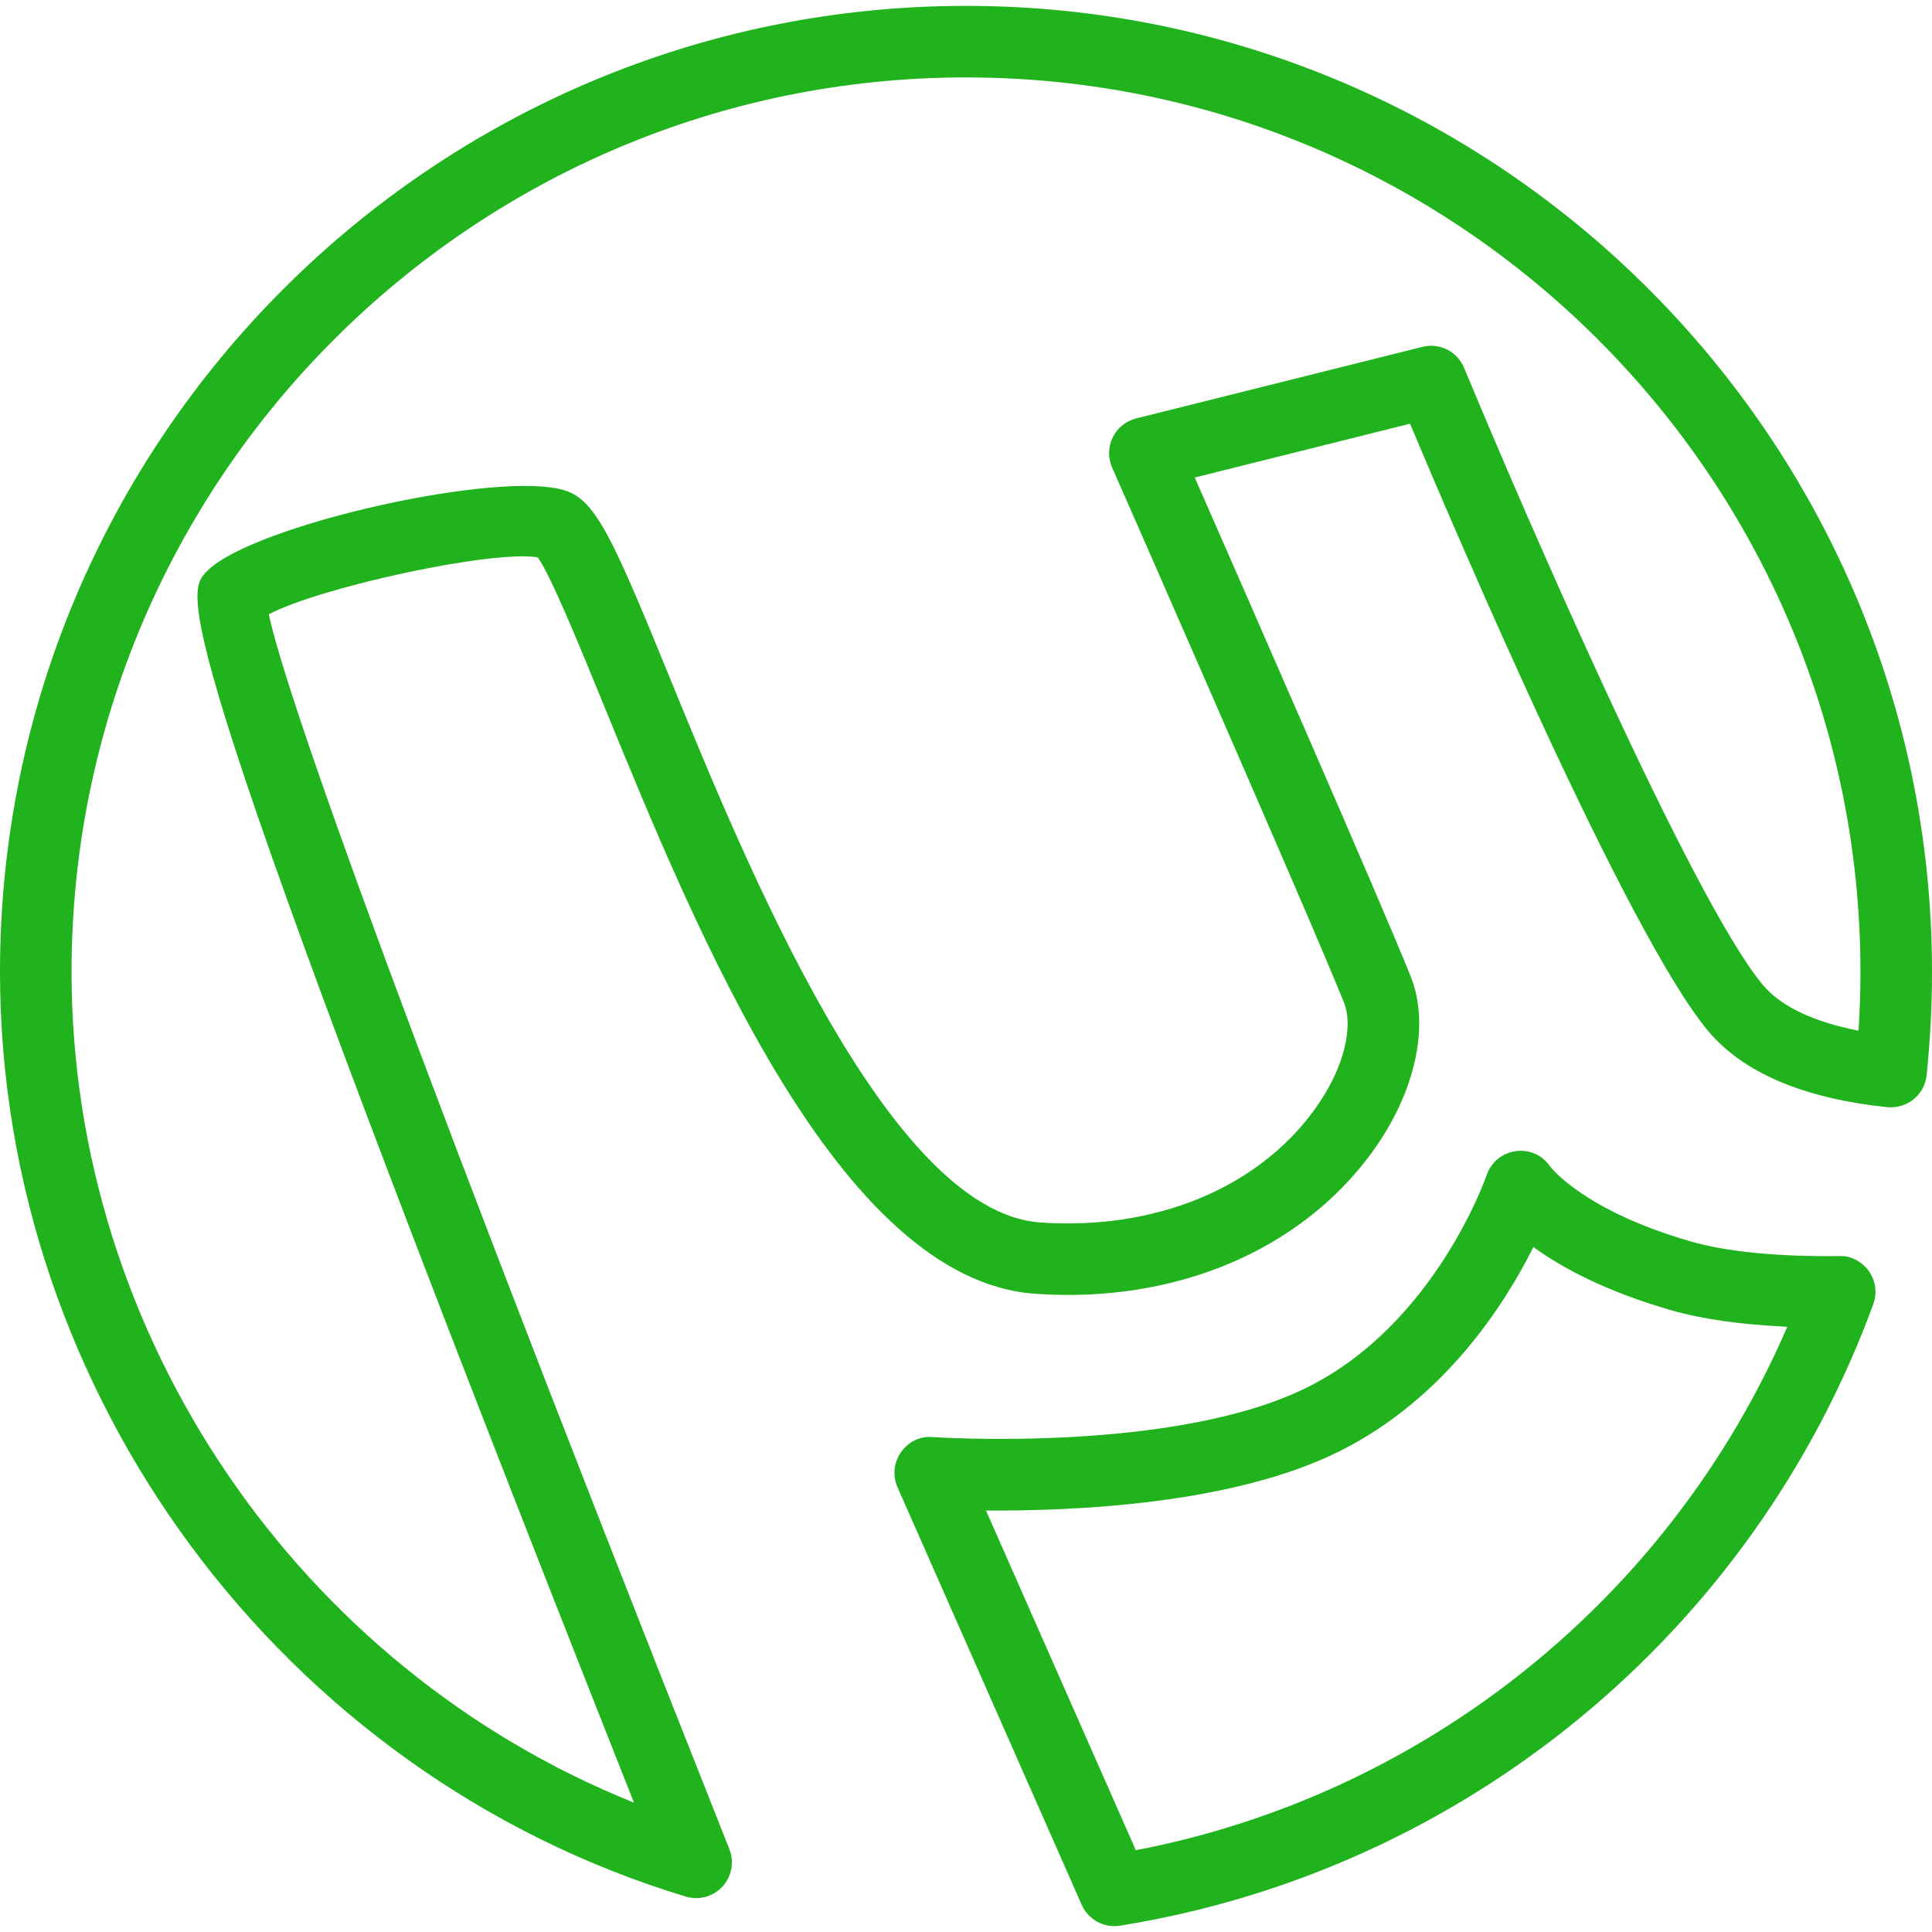 <!-- icon666.com - MILLIONS OF FREE VECTOR ICONS --><svg version="1.1" id="Capa_1" xmlns="http://www.w3.org/2000/svg" xmlns:xlink="http://www.w3.org/1999/xlink" x="0px" y="0px" viewBox="0 0 54 54" style="enable-background:new 0 0 54 54;" xml:space="preserve"><g><g><path d="M51.412,35.108c-1.751,0.019-3.144-0.121-4.138-0.405c-3.012-0.86-3.941-2.093-3.942-2.093 c-0.211-0.316-0.582-0.489-0.963-0.436c-0.378,0.05-0.695,0.311-0.817,0.672c-0.014,0.041-1.433,4.141-4.999,5.924 c-3.704,1.853-10.416,1.4-10.481,1.397c-0.363-0.034-0.688,0.135-0.889,0.422c-0.202,0.287-0.239,0.658-0.098,0.979l5.148,11.671 c0.162,0.367,0.523,0.597,0.915,0.597c0.052,0,0.105-0.004,0.158-0.013c9.626-1.544,17.693-8.2,21.053-17.371 c0.113-0.308,0.068-0.651-0.121-0.92C52.049,35.264,51.72,35.087,51.412,35.108z M31.747,51.714l-4.188-9.494 c2.386,0.014,6.869-0.152,9.889-1.661c2.922-1.461,4.606-4.092,5.411-5.704c0.781,0.567,2.01,1.24,3.867,1.771 c0.865,0.247,1.947,0.399,3.23,0.457C46.683,44.656,39.859,50.155,31.747,51.714z" fill="#000000" style="fill: rgb(33, 179, 30);"></path><path d="M27,0.164c-14.888,0-27,12.112-27,27C0,38.966,7.882,49.595,19.167,53.01c0.096,0.029,0.193,0.043,0.29,0.043 c0.275,0,0.544-0.114,0.736-0.323c0.26-0.282,0.335-0.688,0.193-1.046C9.743,24.853,7.815,18.611,7.513,17.17 c1.436-0.758,6.239-1.803,7.517-1.593c0.376,0.535,1.151,2.433,1.841,4.12c2.615,6.399,6.566,16.072,12.059,16.464 c3.897,0.278,7.406-1.197,9.412-3.944c1.219-1.669,1.635-3.556,1.088-4.924c-0.832-2.08-4.67-10.836-6.036-13.946l6.016-1.504 c1.313,3.121,6.074,14.262,8.324,16.962c0.98,1.176,2.668,1.896,5.017,2.141c0.559,0.046,1.039-0.341,1.098-0.889 C53.948,29.105,54,28.131,54,27.164C54,12.277,41.888,0.164,27,0.164z M51.947,28.808c-1.262-0.246-2.178-0.683-2.679-1.284 c-1.971-2.364-6.691-13.248-8.345-17.242c-0.189-0.457-0.687-0.71-1.166-0.587l-8,2c-0.286,0.071-0.526,0.265-0.656,0.529 c-0.129,0.265-0.136,0.573-0.017,0.843c0.055,0.125,5.504,12.514,6.486,14.969c0.237,0.593,0.067,1.751-0.846,3.002 c-1.598,2.187-4.458,3.355-7.654,3.13c-4.253-0.304-8.219-10.012-10.35-15.227c-1.563-3.825-2.052-4.94-2.905-5.225 c-1.8-0.602-8.733,0.949-10.023,2.241c-0.651,0.651-1.217,1.216,11.927,34.427C8.366,46.63,2,37.371,2,27.164 c0-13.785,11.215-25,25-25s25,11.215,25,25C52,27.712,51.982,28.262,51.947,28.808z" fill="#000000" style="fill: rgb(33, 179, 30);"></path></g></g></svg>
